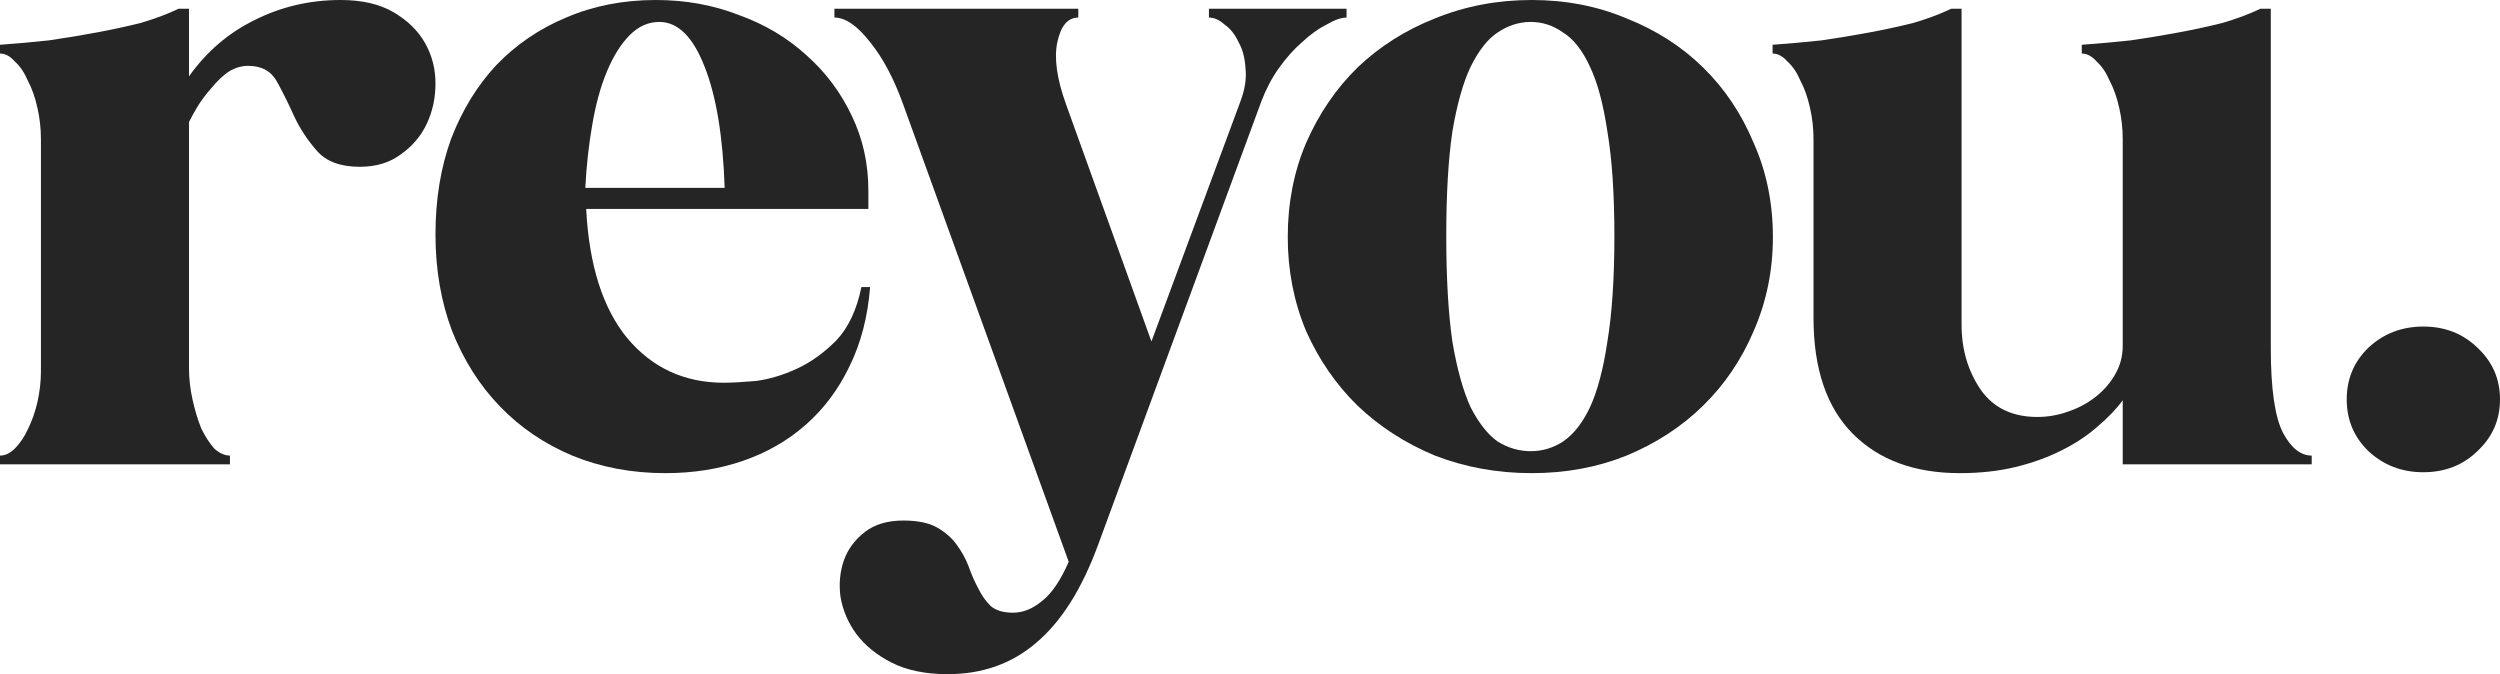 <svg width="89" height="24" viewBox="0 0 89 24" fill="none" xmlns="http://www.w3.org/2000/svg">
<path d="M0 16.219C0.186 16.219 0.362 16.135 0.527 15.969C0.713 15.781 0.868 15.552 0.992 15.281C1.137 14.99 1.251 14.667 1.333 14.312C1.416 13.938 1.457 13.573 1.457 13.219V4.969C1.457 4.573 1.416 4.198 1.333 3.844C1.251 3.469 1.137 3.146 0.992 2.875C0.868 2.583 0.713 2.354 0.527 2.188C0.362 2 0.186 1.906 0 1.906V1.594C0.579 1.552 1.158 1.5 1.736 1.438C2.315 1.354 2.884 1.26 3.442 1.156C4 1.052 4.527 0.938 5.023 0.813C5.519 0.667 5.964 0.5 6.356 0.312H6.728V2.719C7.349 1.844 8.124 1.177 9.054 0.719C10.005 0.24 11.028 0 12.124 0C12.889 0 13.519 0.146 14.015 0.438C14.511 0.729 14.883 1.094 15.131 1.531C15.379 1.969 15.503 2.448 15.503 2.969C15.503 3.49 15.4 3.969 15.193 4.406C14.987 4.844 14.677 5.208 14.263 5.5C13.87 5.792 13.385 5.938 12.806 5.938C12.124 5.938 11.617 5.75 11.287 5.375C10.956 5 10.687 4.594 10.48 4.156C10.274 3.698 10.067 3.281 9.86 2.906C9.653 2.531 9.312 2.344 8.837 2.344C8.589 2.344 8.351 2.417 8.124 2.562C7.917 2.708 7.721 2.896 7.535 3.125C7.349 3.333 7.183 3.552 7.039 3.781C6.915 3.99 6.811 4.177 6.728 4.344V13.094C6.728 13.469 6.77 13.844 6.853 14.219C6.935 14.594 7.039 14.938 7.163 15.25C7.307 15.542 7.462 15.781 7.628 15.969C7.814 16.135 8 16.219 8.186 16.219V16.531H0V16.219Z" fill="#252525"/>
<path d="M20.868 7.438C20.971 9.438 21.457 10.969 22.325 12.031C23.214 13.094 24.361 13.625 25.767 13.625C26.056 13.625 26.439 13.604 26.914 13.562C27.389 13.5 27.875 13.354 28.371 13.125C28.867 12.896 29.332 12.562 29.767 12.125C30.201 11.667 30.5 11.031 30.666 10.219H30.976C30.893 11.281 30.645 12.229 30.232 13.062C29.839 13.875 29.322 14.562 28.681 15.125C28.041 15.688 27.296 16.115 26.449 16.406C25.601 16.698 24.681 16.844 23.689 16.844C22.49 16.844 21.384 16.635 20.372 16.219C19.379 15.802 18.521 15.219 17.798 14.469C17.074 13.719 16.506 12.823 16.093 11.781C15.7 10.74 15.503 9.594 15.503 8.344C15.503 7.094 15.69 5.958 16.061 4.938C16.454 3.917 16.992 3.042 17.674 2.312C18.377 1.583 19.204 1.021 20.154 0.625C21.126 0.208 22.191 0 23.348 0C24.402 0 25.384 0.177 26.294 0.531C27.224 0.865 28.03 1.344 28.712 1.969C29.395 2.573 29.932 3.292 30.325 4.125C30.717 4.938 30.914 5.823 30.914 6.781V7.438H20.868ZM25.798 6.688C25.736 4.854 25.498 3.417 25.084 2.375C24.671 1.312 24.134 0.781 23.472 0.781C23.079 0.781 22.728 0.938 22.418 1.25C22.108 1.562 21.839 1.99 21.612 2.531C21.384 3.073 21.209 3.708 21.085 4.438C20.961 5.146 20.878 5.896 20.837 6.688H25.798Z" fill="#252525"/>
<path d="M33.736 24C32.95 24 32.289 23.865 31.751 23.594C31.214 23.323 30.79 22.979 30.48 22.562C30.191 22.167 30.005 21.729 29.922 21.25C29.86 20.792 29.901 20.354 30.046 19.938C30.191 19.542 30.439 19.208 30.79 18.938C31.141 18.667 31.596 18.531 32.154 18.531C32.671 18.531 33.074 18.615 33.364 18.781C33.653 18.948 33.88 19.146 34.046 19.375C34.232 19.625 34.377 19.885 34.48 20.156C34.583 20.448 34.697 20.708 34.821 20.938C34.945 21.188 35.09 21.396 35.255 21.562C35.441 21.729 35.71 21.812 36.061 21.812C36.413 21.812 36.754 21.677 37.084 21.406C37.436 21.135 37.756 20.667 38.046 20L32.154 3.719C31.824 2.802 31.431 2.062 30.976 1.5C30.521 0.917 30.098 0.625 29.705 0.625V0.312H38.387V0.625C38.015 0.625 37.767 0.917 37.642 1.5C37.519 2.062 37.622 2.802 37.953 3.719L40.991 12.156L44.154 3.625C44.319 3.188 44.381 2.792 44.34 2.438C44.319 2.062 44.237 1.75 44.092 1.5C43.968 1.229 43.803 1.021 43.596 0.875C43.41 0.708 43.224 0.625 43.038 0.625V0.312H47.937V0.625C47.751 0.625 47.513 0.708 47.224 0.875C46.934 1.021 46.645 1.229 46.355 1.5C46.066 1.75 45.787 2.062 45.518 2.438C45.27 2.792 45.063 3.188 44.898 3.625L39.1 19.375C38.521 20.958 37.787 22.125 36.898 22.875C36.03 23.625 34.976 24 33.736 24Z" fill="#252525"/>
<path d="M45.844 8.438C45.844 7.229 46.061 6.115 46.495 5.094C46.95 4.052 47.56 3.156 48.325 2.406C49.11 1.656 50.03 1.073 51.084 0.656C52.159 0.219 53.306 0 54.526 0C55.746 0 56.872 0.219 57.906 0.656C58.96 1.073 59.87 1.656 60.634 2.406C61.399 3.156 61.999 4.052 62.433 5.094C62.888 6.115 63.115 7.229 63.115 8.438C63.115 9.625 62.888 10.74 62.433 11.781C61.999 12.802 61.399 13.688 60.634 14.438C59.87 15.188 58.96 15.781 57.906 16.219C56.872 16.635 55.746 16.844 54.526 16.844C53.306 16.844 52.159 16.635 51.084 16.219C50.03 15.781 49.11 15.188 48.325 14.438C47.56 13.688 46.95 12.802 46.495 11.781C46.061 10.74 45.844 9.625 45.844 8.438ZM51.487 8.406C51.487 9.906 51.56 11.156 51.704 12.156C51.87 13.135 52.087 13.917 52.355 14.5C52.645 15.062 52.965 15.469 53.317 15.719C53.689 15.948 54.082 16.062 54.495 16.062C54.908 16.062 55.291 15.948 55.642 15.719C56.014 15.469 56.335 15.062 56.603 14.5C56.872 13.917 57.079 13.135 57.224 12.156C57.389 11.156 57.472 9.906 57.472 8.406C57.472 6.906 57.389 5.667 57.224 4.688C57.079 3.708 56.872 2.938 56.603 2.375C56.335 1.792 56.014 1.385 55.642 1.156C55.291 0.906 54.908 0.781 54.495 0.781C54.082 0.781 53.689 0.906 53.317 1.156C52.965 1.385 52.645 1.792 52.355 2.375C52.087 2.938 51.87 3.708 51.704 4.688C51.56 5.667 51.487 6.906 51.487 8.406Z" fill="#252525"/>
<path d="M75.569 4.969C75.569 4.573 75.527 4.198 75.445 3.844C75.362 3.469 75.248 3.146 75.103 2.875C74.979 2.583 74.824 2.354 74.638 2.188C74.473 2 74.297 1.906 74.111 1.906V1.594C74.69 1.552 75.269 1.5 75.847 1.438C76.426 1.354 76.995 1.26 77.553 1.156C78.111 1.052 78.638 0.938 79.134 0.813C79.63 0.667 80.075 0.5 80.468 0.312H80.84V12.375C80.84 13.833 80.984 14.844 81.274 15.406C81.563 15.948 81.904 16.219 82.297 16.219V16.531H75.569V14.25C75.341 14.562 75.041 14.875 74.669 15.188C74.318 15.5 73.894 15.781 73.398 16.031C72.902 16.281 72.354 16.479 71.755 16.625C71.155 16.771 70.494 16.844 69.77 16.844C68.158 16.844 66.887 16.375 65.956 15.438C65.026 14.5 64.561 13.125 64.561 11.312V4.969C64.561 4.573 64.52 4.198 64.437 3.844C64.354 3.469 64.241 3.146 64.096 2.875C63.972 2.583 63.817 2.354 63.631 2.188C63.465 2 63.29 1.906 63.104 1.906V1.594C63.682 1.552 64.261 1.5 64.84 1.438C65.419 1.354 65.987 1.26 66.546 1.156C67.104 1.052 67.631 0.938 68.127 0.813C68.623 0.667 69.067 0.5 69.46 0.312H69.832V11.562C69.832 12.438 70.06 13.208 70.514 13.875C70.969 14.521 71.641 14.844 72.53 14.844C72.902 14.844 73.264 14.781 73.615 14.656C73.987 14.531 74.318 14.354 74.607 14.125C74.897 13.896 75.124 13.635 75.289 13.344C75.475 13.031 75.569 12.688 75.569 12.312V4.969Z" fill="#252525"/>
<path d="M86.271 16.812C85.507 16.812 84.855 16.562 84.318 16.062C83.801 15.562 83.543 14.948 83.543 14.219C83.543 13.49 83.801 12.875 84.318 12.375C84.855 11.875 85.507 11.625 86.271 11.625C87.036 11.625 87.677 11.875 88.194 12.375C88.731 12.875 89 13.49 89 14.219C89 14.948 88.731 15.562 88.194 16.062C87.677 16.562 87.036 16.812 86.271 16.812Z" fill="#252525"/>
</svg>
